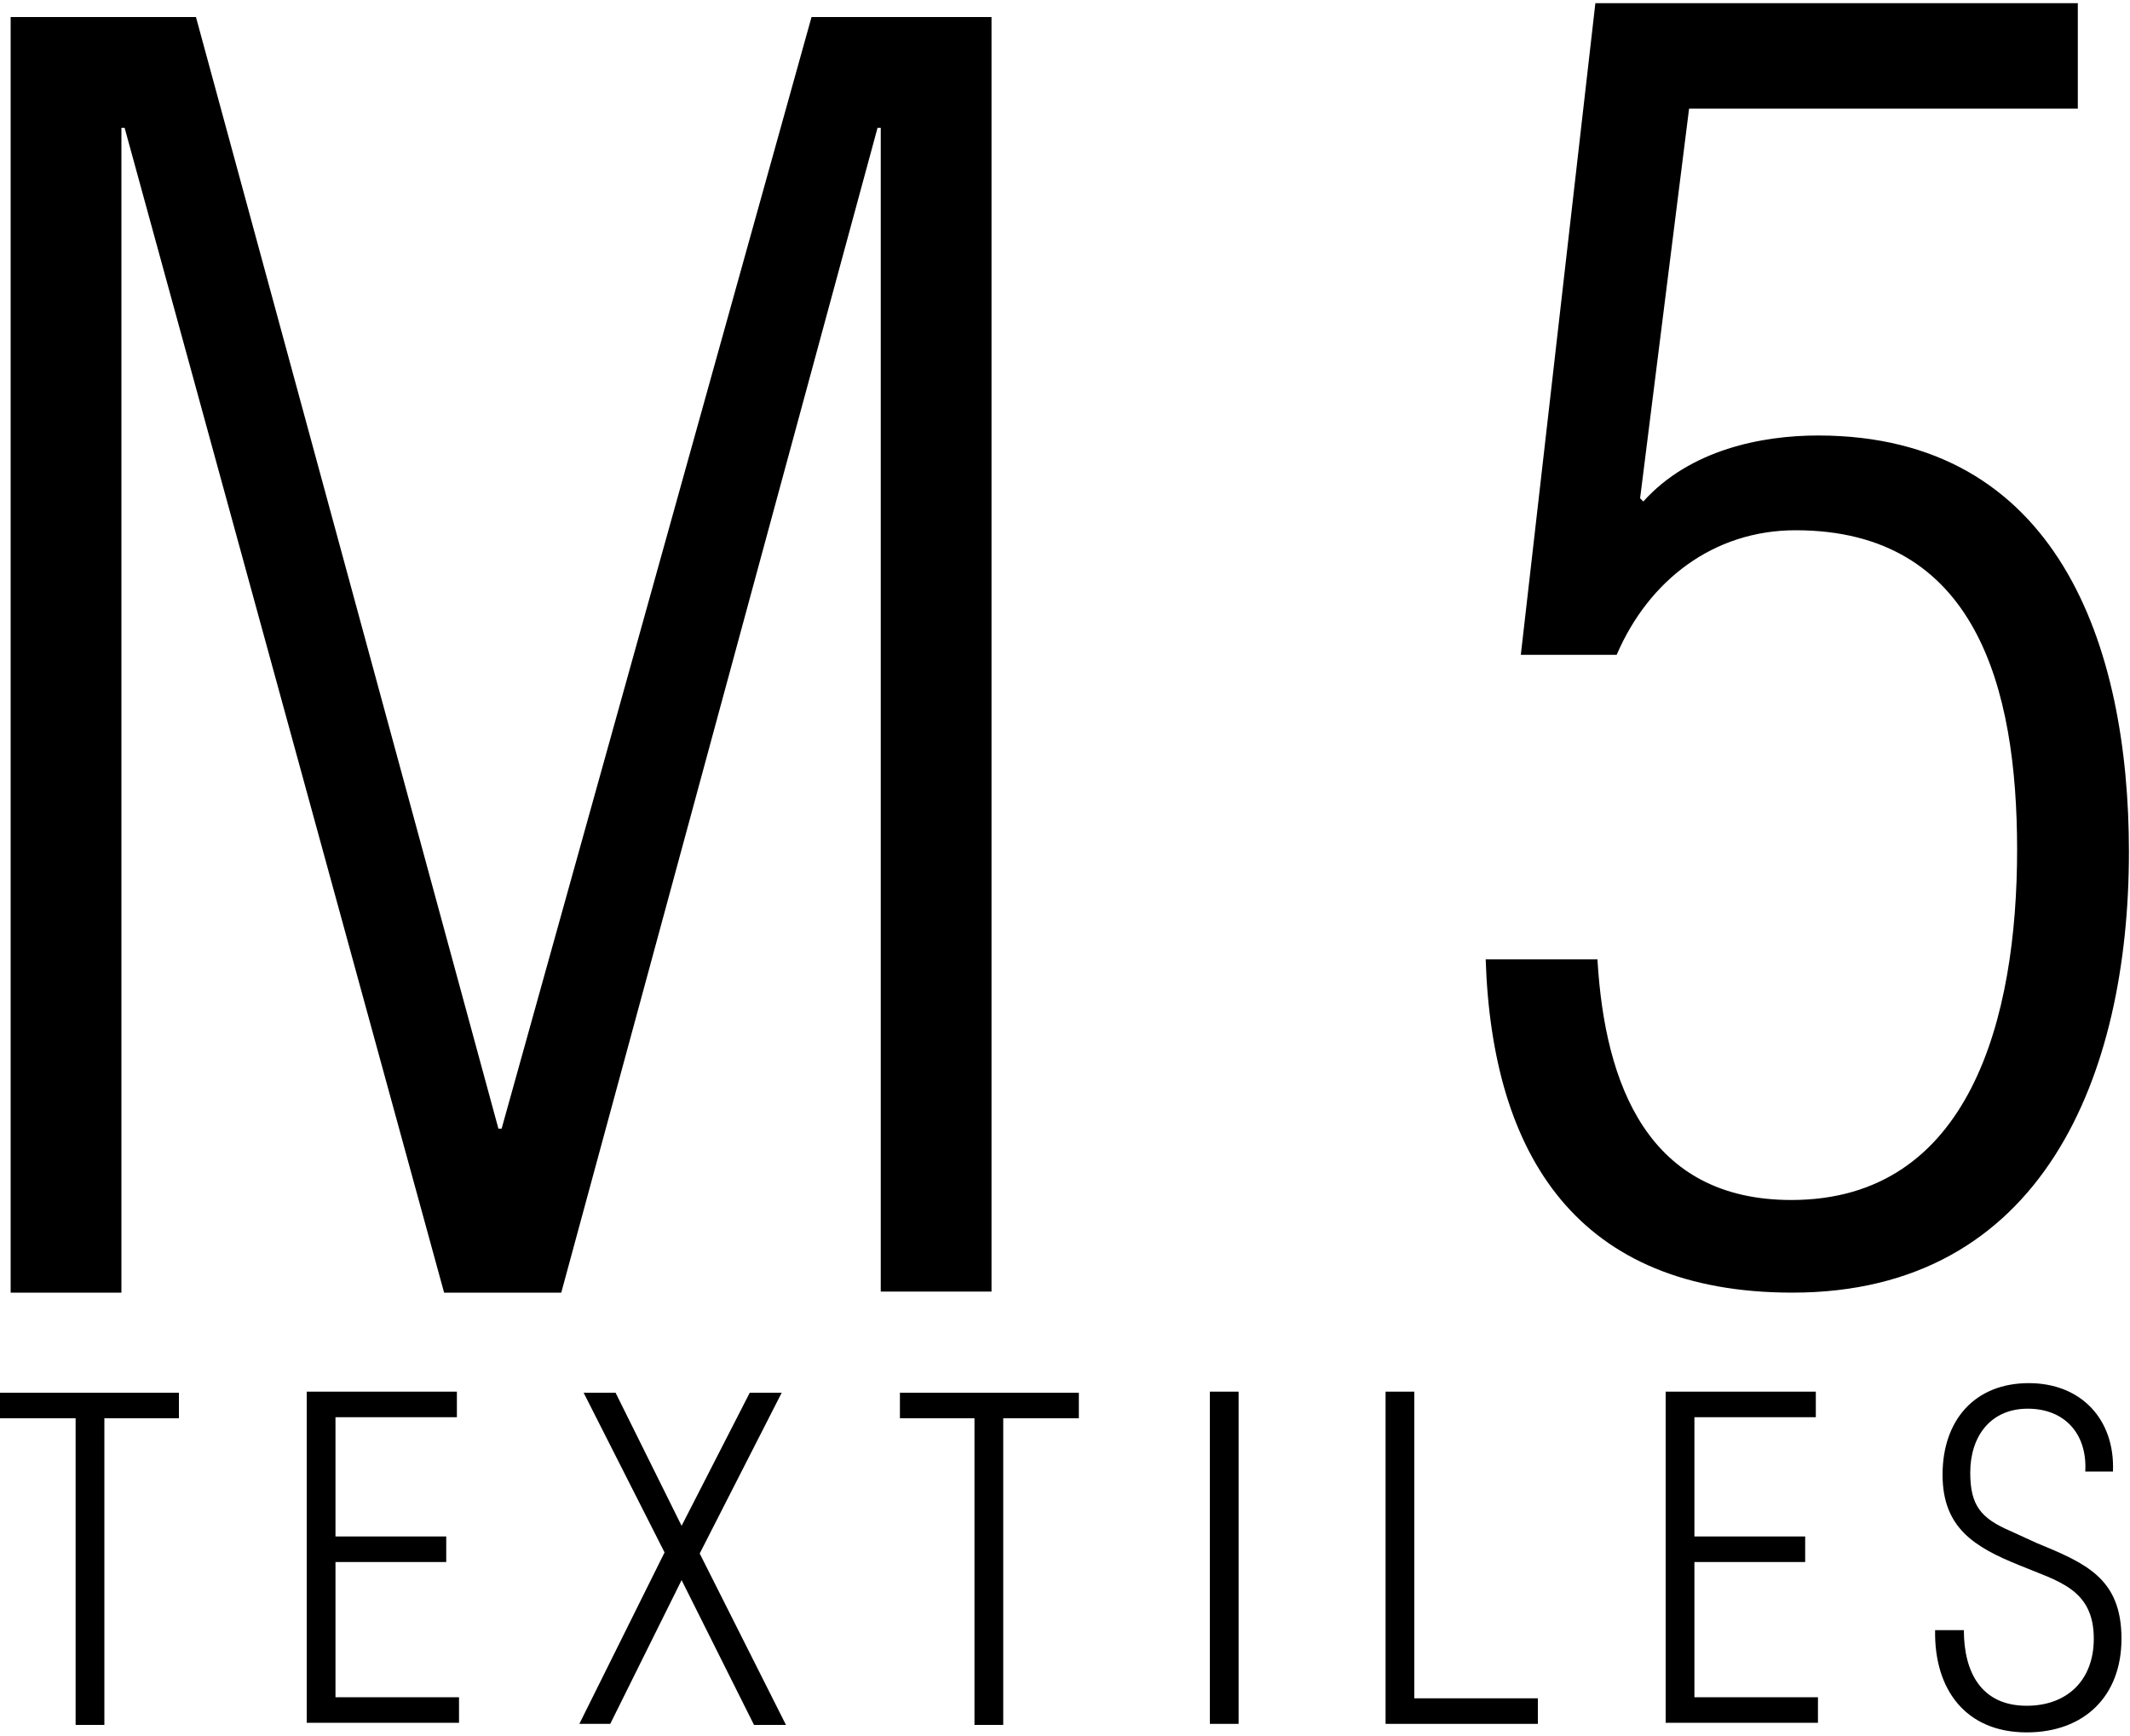 <?xml version="1.0" encoding="utf-8"?>
<!-- Generator: Adobe Illustrator 25.4.1, SVG Export Plug-In . SVG Version: 6.00 Build 0)  -->
<svg version="1.1" id="Layer_1" xmlns="http://www.w3.org/2000/svg" xmlns:xlink="http://www.w3.org/1999/xlink" x="0px" y="0px"
	 viewBox="0 0 200 163" style="enable-background:new 0 0 200 163;" xml:space="preserve">
<g>
	<g>
		<path d="M11.4,121.4H1V1.6h17.4L46.8,106h0.3L76.2,1.6h16.9v119.7H82.7V12h-0.3L52.7,121.4h-11L11.7,12h-0.3V121.4z"/>
		<path d="M150,90.2c0.7,11.6,4.7,22.5,18.2,22.5c16.8,0,21.2-17.1,21.2-32.9c0-15.3-3.9-30-20.8-30c-7.7,0-13.8,4.7-16.8,11.7h-9
			l7-61.2h45.3v9.9h-36.5l-4.6,36.6l0.3,0.3c4.4-4.9,11.2-6.2,16.4-6.2c22.5,0,29.2,19.7,29.2,39.1c0,21-8.1,41.4-31.6,41.4
			c-20.2,0-28.2-12.9-28.8-31.3H150z"/>
	</g>
	<g>
		<path d="M0,133.2v-2.4h16.8v2.4H9.8v28.8H7.1v-28.8H0z"/>
		<path d="M28.8,161.9v-31.2h14.1v2.4H31.5v11.2h10.4v2.4H31.5v12.7h11.6v2.4H28.8z"/>
		<path d="M54.8,130.8h3l6.2,12.5l6.4-12.5h3l-7.7,15.1l8.1,16.1h-3L64,148.4l-6.7,13.5h-2.9l8-16.1L54.8,130.8z"/>
		<path d="M84.5,133.2v-2.4h16.8v2.4h-7.1v28.8h-2.7v-28.8H84.5z"/>
		<path d="M113.6,161.9v-31.2h2.7v31.2H113.6z"/>
		<path d="M130.1,161.9v-31.2h2.7v28.8h11.6v2.4H130.1z"/>
		<path d="M156.4,161.9v-31.2h14.1v2.4h-11.4v11.2h10.4v2.4h-10.4v12.7h11.6v2.4H156.4z"/>
		<path d="M191.2,144.9c4.6,1.9,8,3.3,8,9c0,5.4-3.5,8.8-8.9,8.8c-5.7,0-8.7-4-8.6-9.6h2.7c0,3.9,1.6,7.1,5.9,7.1
			c3.8,0,6.3-2.4,6.3-6.3c0-4.7-3.4-5.4-7-6.9c-4.2-1.7-7.2-3.5-7.2-8.5c0-5.1,3-8.6,8.1-8.6c4.9,0,8.1,3.4,7.9,8.3h-2.6
			c0.2-3.5-1.9-5.9-5.4-5.9c-3.5,0-5.4,2.6-5.4,6c0,3.1,1,4.3,3.8,5.5L191.2,144.9z"/>
	</g>
</g>
</svg>
